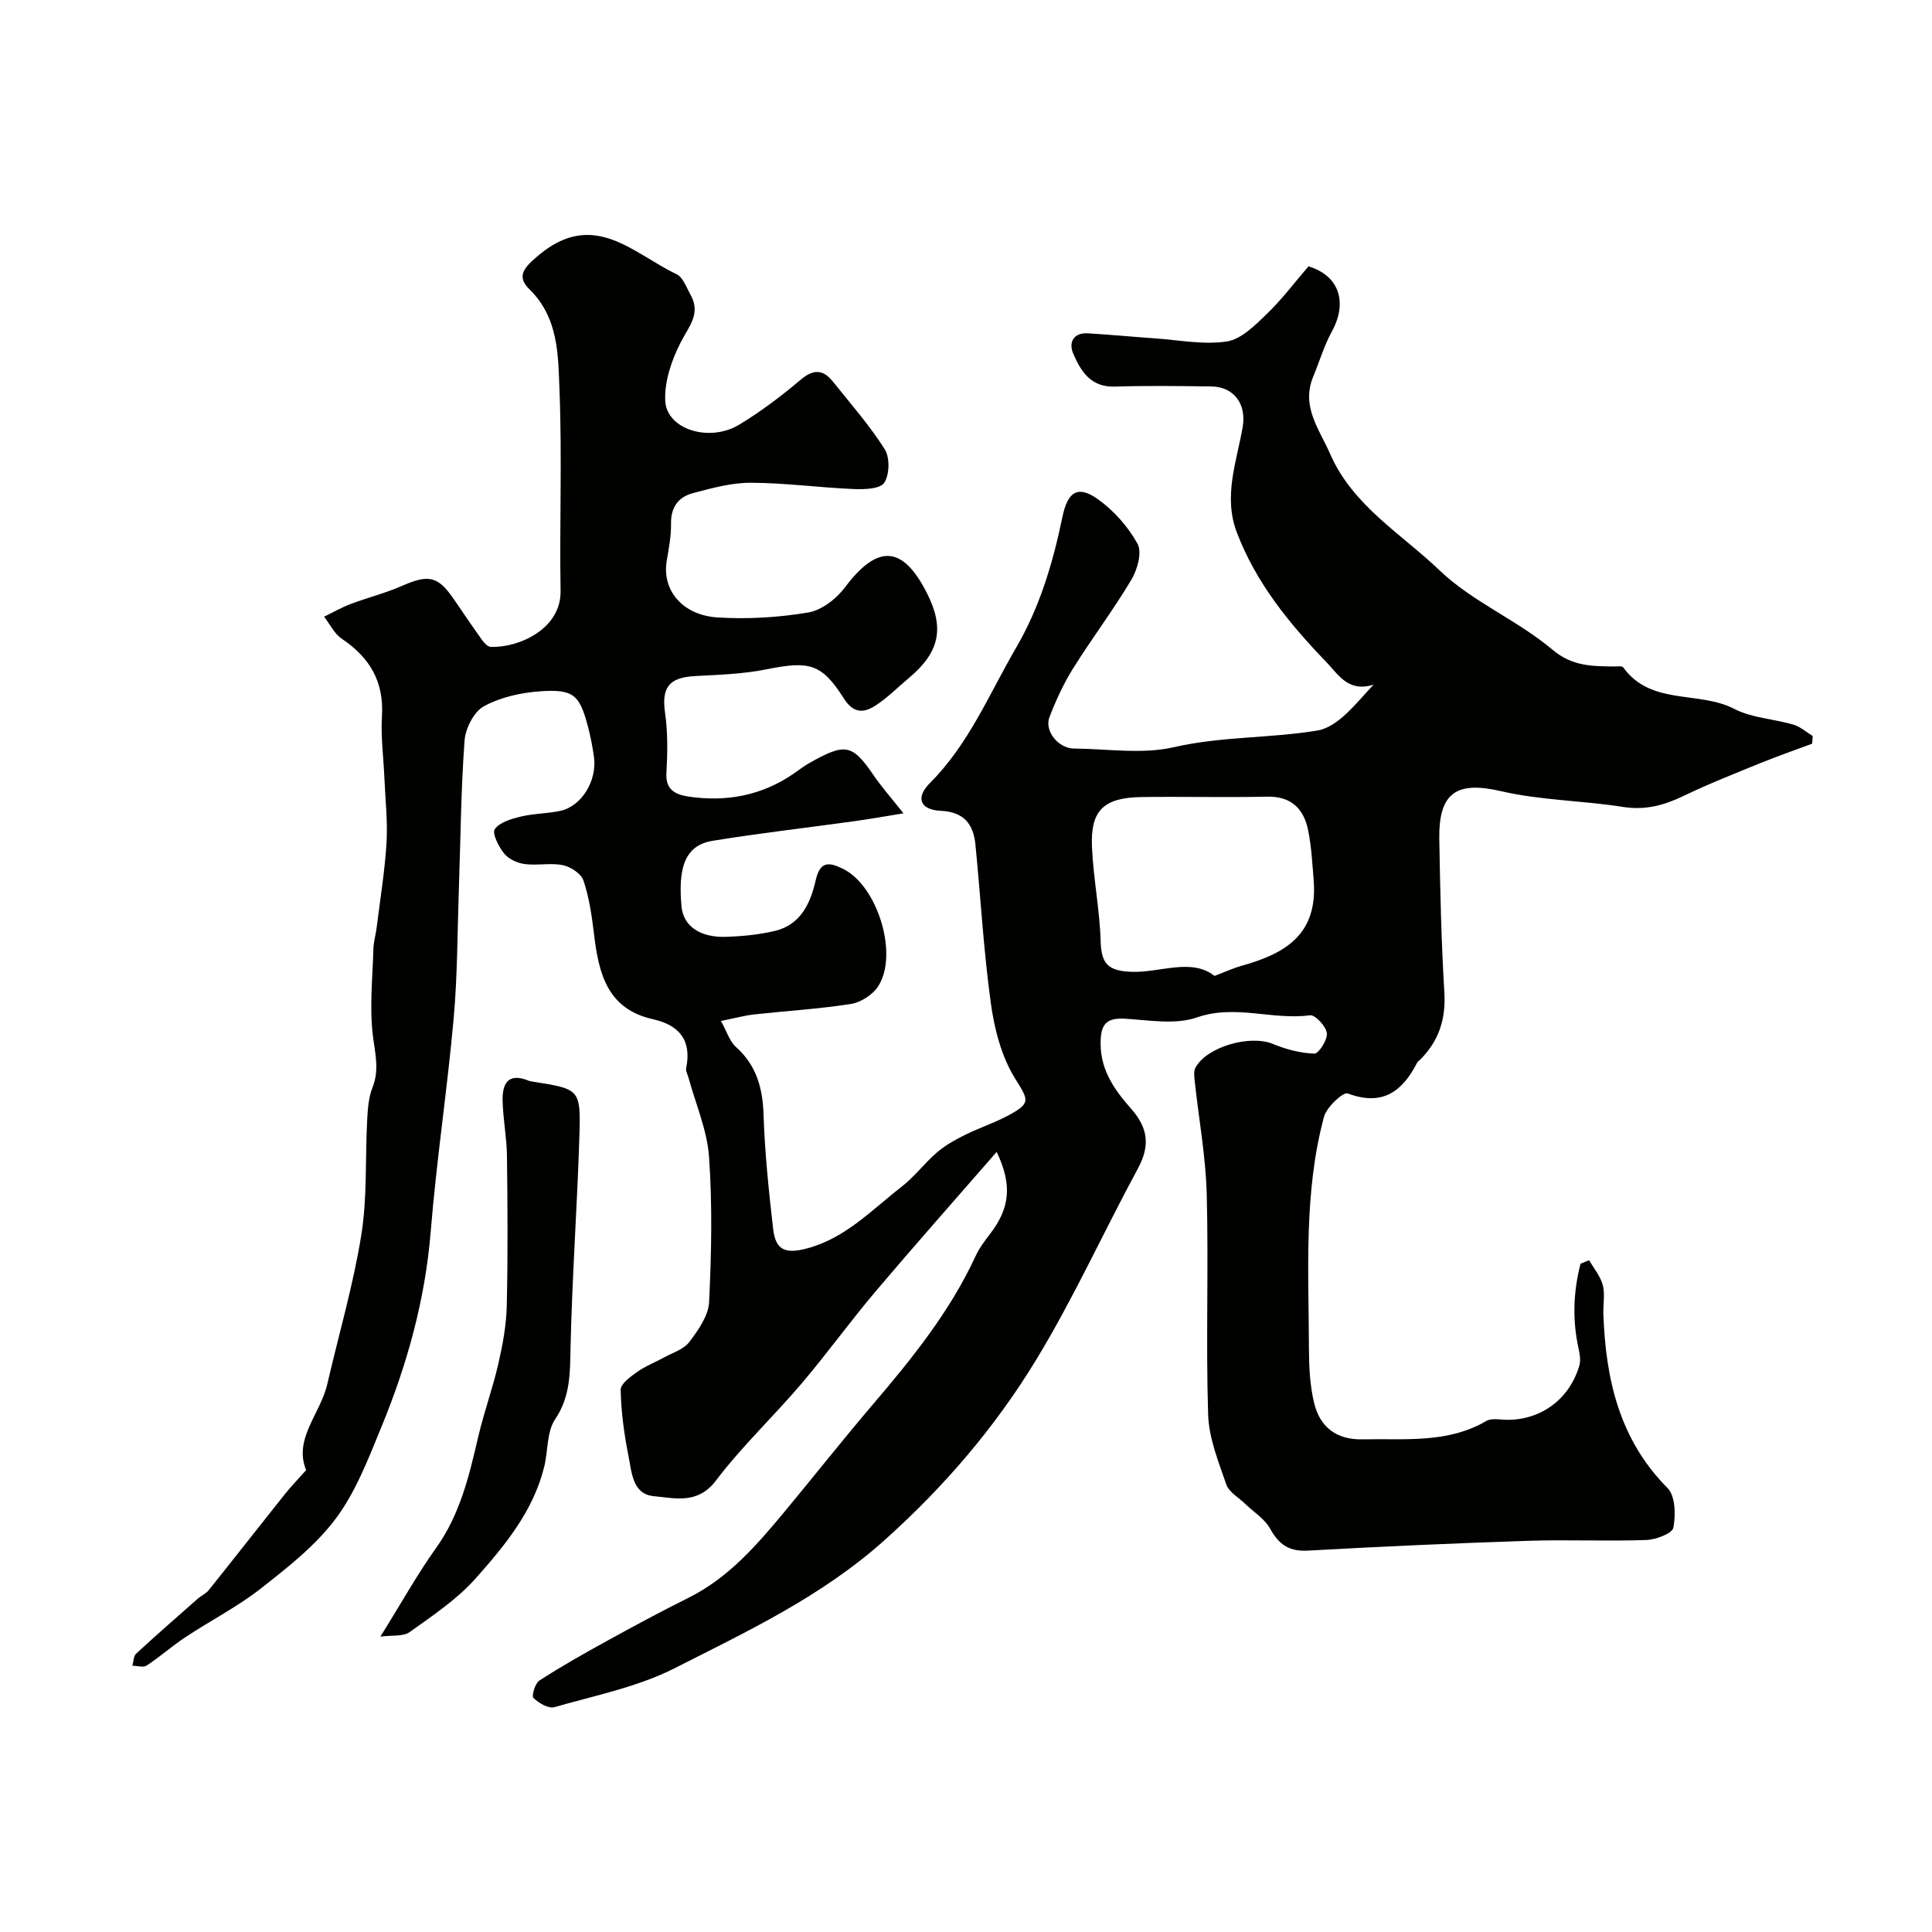 <svg enable-background="new 0 0 400 400" viewBox="0 0 400 400" xmlns="http://www.w3.org/2000/svg"><g fill="#010100"><path d="m206.35 238.49c-8.53 9.8-16.9 19.24-25.05 28.86-5.29 6.25-10.08 12.91-15.38 19.14-5.77 6.79-12.32 12.95-17.68 20.03-3.79 5.01-8.5 3.64-12.86 3.25-4.47-.4-4.6-5.05-5.28-8.44-.89-4.47-1.5-9.04-1.6-13.58-.03-1.23 2.03-2.72 3.41-3.7 1.68-1.2 3.67-1.96 5.49-2.96 1.83-1.01 4.15-1.7 5.31-3.24 1.84-2.44 3.96-5.42 4.1-8.26.49-10.01.69-20.09-.01-30.07-.39-5.55-2.78-10.97-4.27-16.45-.17-.63-.59-1.31-.47-1.89 1.18-5.78-1.38-8.94-6.9-10.17-9.53-2.13-11.22-9.62-12.19-17.71-.44-3.71-.99-7.48-2.17-11-.47-1.41-2.63-2.83-4.24-3.17-2.56-.53-5.34.11-7.96-.24-1.51-.2-3.31-1.04-4.23-2.19-1.13-1.4-2.53-4.18-1.93-5.03 1.02-1.44 3.44-2.14 5.41-2.61 2.69-.65 5.54-.6 8.24-1.2 4.38-.99 7.57-6.29 6.88-11.18-.3-2.1-.7-4.19-1.24-6.24-1.73-6.59-2.97-7.8-9.95-7.31-3.96.28-8.19 1.23-11.62 3.11-2.06 1.14-3.8 4.58-3.98 7.11-.75 10.24-.82 20.52-1.18 30.79-.31 8.93-.28 17.9-1.08 26.79-1.32 14.69-3.55 29.3-4.74 44-1.15 14.18-4.89 27.6-10.26 40.62-2.67 6.49-5.25 13.29-9.38 18.83-4.17 5.59-9.95 10.12-15.52 14.49-4.85 3.8-10.43 6.65-15.6 10.07-2.77 1.83-5.28 4.07-8.06 5.9-.69.45-1.95.04-2.95.03.24-.85.22-1.98.77-2.49 4.18-3.86 8.46-7.6 12.73-11.36.73-.65 1.72-1.06 2.31-1.8 5.26-6.57 10.45-13.21 15.7-19.8 1.29-1.61 2.73-3.1 4.46-5.05-2.65-6.47 2.96-11.64 4.38-17.8 2.38-10.28 5.37-20.46 7.04-30.86 1.26-7.8.79-15.87 1.22-23.82.12-2.27.28-4.67 1.1-6.73 1.47-3.69.53-7.05.08-10.75-.72-5.9-.06-11.98.11-17.98.04-1.46.49-2.9.67-4.36.72-5.83 1.68-11.65 2.04-17.51.27-4.45-.24-8.94-.43-13.41-.18-4.29-.77-8.6-.51-12.86.44-7.16-2.53-12.17-8.31-16.04-1.55-1.04-2.47-3.02-3.67-4.57 1.84-.89 3.63-1.92 5.54-2.64 3.48-1.32 7.13-2.22 10.52-3.71 5.61-2.47 7.51-2.1 10.88 2.84 1.93 2.83 3.86 5.67 5.85 8.45.41.57 1.13 1.29 1.72 1.31 5.92.2 14.58-3.78 14.45-11.57-.23-13.83.32-27.68-.22-41.49-.29-7.32-.15-15.05-6.27-21.03-2.71-2.65-1.09-4.48 2.07-7.1 11.38-9.42 19.46-.23 28.42 4.02 1.35.64 2.06 2.76 2.92 4.29 2.17 3.85-.33 6.5-2.01 9.76-1.9 3.68-3.43 8.14-3.24 12.18.29 5.93 9.15 8.67 15.34 4.92 4.45-2.7 8.67-5.88 12.65-9.25 2.65-2.25 4.65-2.24 6.71.33 3.68 4.6 7.6 9.06 10.74 14.01 1.09 1.72 1.01 5.27-.1 6.95-.85 1.3-4.17 1.4-6.36 1.3-7.1-.3-14.19-1.28-21.29-1.3-3.99-.01-8.04 1.11-11.96 2.15-2.93.77-4.57 2.84-4.53 6.22.04 2.59-.45 5.21-.89 7.78-1.03 6.02 3.18 11.29 10.59 11.74 6.21.38 12.58 0 18.71-1.03 2.78-.47 5.83-2.83 7.6-5.2 6.76-9.01 11.98-8.75 17.03 1.3 3.63 7.22 2.52 12.21-3.87 17.53-2.27 1.89-4.37 4.05-6.84 5.64-2.37 1.53-4.53 1.71-6.52-1.43-4.66-7.34-7.19-7.85-16.11-6.06-4.81.96-9.8 1.12-14.72 1.38-5.46.3-6.97 2.39-6.21 7.67.59 4.1.5 8.35.27 12.51-.19 3.48 2.08 4.39 4.5 4.76 7.83 1.18 15.21-.17 21.84-4.73 1.08-.74 2.11-1.56 3.25-2.2 7.31-4.11 8.83-4.04 13.21 2.39 1.7 2.5 3.72 4.78 6.28 8.02-3.58.58-6.8 1.16-10.03 1.61-9.85 1.37-19.73 2.49-29.54 4.09-6.05.99-7.05 6.25-6.38 13.58.38 4.13 3.93 6.46 9.17 6.29 3.43-.11 6.91-.44 10.23-1.24 5.31-1.28 7.33-5.81 8.38-10.47.93-4.13 2.9-3.72 5.69-2.35 7.17 3.53 11.57 17.92 7.16 24.43-1.15 1.69-3.54 3.21-5.56 3.53-6.63 1.03-13.36 1.44-20.05 2.17-1.92.21-3.81.74-6.85 1.35 1.19 2.14 1.77 4.18 3.1 5.38 4.28 3.84 5.54 8.53 5.72 14.11.26 7.87 1.08 15.73 1.98 23.56.51 4.46 2.58 5.22 7.02 4.04 7.97-2.11 13.41-7.99 19.57-12.76 2.67-2.07 4.74-4.89 7.31-7.1 1.69-1.46 3.71-2.59 5.72-3.59 2.91-1.45 6.03-2.47 8.9-3.99 5.07-2.68 4.31-3.28 1.48-7.89-2.76-4.5-4.2-10.14-4.93-15.46-1.51-10.88-2.1-21.88-3.19-32.83-.42-4.2-2.35-6.76-7.18-6.98-4.22-.2-5.33-2.66-2.22-5.77 8.07-8.08 12.27-18.47 17.85-28.04 4.89-8.4 7.6-17.56 9.56-27.02 1.1-5.31 3.22-6.59 7.28-3.73 3.33 2.35 6.3 5.71 8.27 9.26.97 1.75-.01 5.34-1.25 7.42-3.75 6.3-8.2 12.18-12.09 18.4-1.97 3.15-3.55 6.6-4.89 10.08-1.11 2.89 1.86 6.49 5.1 6.51 6.9.05 14.08 1.23 20.64-.28 9.9-2.27 19.93-1.83 29.71-3.45 4.34-.72 7.99-5.6 11.65-9.5-5.26 1.66-7.3-2.11-9.77-4.67-7.65-7.94-14.57-16.39-18.55-26.88-2.82-7.45-.04-14.57 1.22-21.76.82-4.68-1.71-8.37-6.5-8.43-6.66-.09-13.34-.18-20 .03-4.97.16-7.02-3.21-8.58-6.83-.98-2.28 0-4.38 3.06-4.2 4.6.28 9.19.72 13.79 1.04 4.99.34 10.09 1.38 14.93.65 2.99-.45 5.85-3.33 8.26-5.66 3.19-3.07 5.88-6.67 8.67-9.9 6.43 1.96 8.12 7.52 4.83 13.51-1.61 2.93-2.56 6.22-3.85 9.32-2.56 6.17 1.25 10.86 3.5 16.01 4.69 10.74 14.74 16.52 22.65 24.1 6.78 6.5 16.09 10.29 23.34 16.4 4.18 3.52 8.22 3.43 12.76 3.51.66.01 1.68-.17 1.93.18 5.73 7.97 15.65 4.79 23 8.6 3.65 1.89 8.16 2.06 12.21 3.25 1.45.42 2.68 1.55 4.02 2.36-.04.53-.07 1.06-.11 1.59-3.56 1.33-7.15 2.57-10.66 4-5.36 2.19-10.76 4.31-15.97 6.82-4.03 1.94-7.9 3-12.5 2.28-8.39-1.33-17.03-1.35-25.26-3.26-9.11-2.12-12.97.17-12.81 9.9.18 10.6.41 21.21 1.05 31.79.33 5.51-1.15 10.01-4.97 13.85-.23.24-.55.43-.69.71-3.07 5.97-7.19 9.01-14.34 6.33-.96-.36-4.38 2.82-4.92 4.83-4.21 15.68-3.17 31.78-3.12 47.77.01 3.83.18 7.77 1.07 11.46 1.2 4.99 4.59 7.68 10.09 7.55 8.69-.2 17.52.91 25.58-3.81 1.14-.66 2.94-.22 4.43-.23 6.98-.03 12.77-4.32 14.8-11.18.31-1.04.14-2.32-.11-3.42-1.35-6-1.13-11.89.37-17.72.59-.24 1.18-.49 1.78-.73.98 1.71 2.35 3.32 2.83 5.16.49 1.87.05 3.97.12 5.97.48 13.46 3.27 25.96 13.29 36.05 1.62 1.63 1.71 5.58 1.2 8.2-.24 1.21-3.61 2.48-5.6 2.55-8.16.29-16.33-.1-24.49.17-15.19.5-30.38 1.18-45.56 2.03-3.91.22-6.01-1.25-7.83-4.54-1.12-2.04-3.4-3.43-5.15-5.13-1.36-1.32-3.38-2.43-3.93-4.04-1.63-4.72-3.61-9.6-3.76-14.48-.48-15.2.11-30.43-.29-45.64-.21-7.81-1.65-15.59-2.49-23.39-.1-.92-.24-2.03.16-2.77 2.37-4.37 11.34-6.86 16.02-4.92 2.71 1.12 5.7 1.92 8.59 2.01.9.03 2.76-2.88 2.59-4.24-.18-1.43-2.44-3.85-3.5-3.7-7.77 1.06-15.44-2.32-23.41.45-4.47 1.55-9.92.56-14.9.26-4.15-.25-5.06 1.48-5.03 5.27.04 5.59 3.03 9.64 6.35 13.41 3.49 3.96 3.91 7.63 1.4 12.28-7.14 13.2-13.35 26.94-21.14 39.74-8.5 13.95-19.04 26.26-31.43 37.34-13 11.62-28.27 18.77-43.34 26.42-7.7 3.91-16.53 5.67-24.94 8.08-1.22.35-3.24-.85-4.33-1.91-.42-.41.34-3.03 1.23-3.6 4.51-2.92 9.2-5.57 13.91-8.16 5.58-3.07 11.19-6.11 16.9-8.94 8.37-4.15 14.26-11.01 20.05-17.98 6.08-7.32 11.97-14.8 18.14-22.03 8.15-9.55 16-19.27 21.32-30.78.74-1.61 1.84-3.08 2.93-4.5 4.15-5.36 4.73-10.16 1.43-17.06zm45.11-36.44c2.4-.91 3.87-1.6 5.42-2.04 8.73-2.44 16.04-6.16 15.1-17.8-.28-3.43-.46-6.9-1.13-10.26-.9-4.49-3.48-7.12-8.54-7.01-8.64.19-17.3-.04-25.94.08-7.85.11-10.63 2.73-10.29 10.35.29 6.53 1.61 13.03 1.8 19.56.14 4.62 1.54 6.08 6.33 6.27 6.01.24 12.38-2.94 17.25.85z"/><path d="m78.76 338.84c4.42-7.1 7.66-12.94 11.52-18.34 5-6.99 6.86-15 8.75-23.1 1.18-5.04 2.97-9.94 4.13-14.98.91-3.96 1.67-8.04 1.76-12.08.24-10.34.17-20.68.04-31.02-.05-3.77-.79-7.52-.9-11.29-.11-3.57 1.04-6.05 5.38-4.29.3.12.64.16.97.22 9.6 1.52 9.85 1.53 9.55 11.22-.45 14.52-1.5 29.03-1.83 43.56-.12 5.35.04 10.3-3.21 15.13-1.75 2.61-1.44 6.56-2.26 9.86-2.27 9.18-8.17 16.29-14.19 23.07-3.86 4.34-8.9 7.7-13.68 11.12-1.35.95-3.63.6-6.03.92z"/></g></svg>